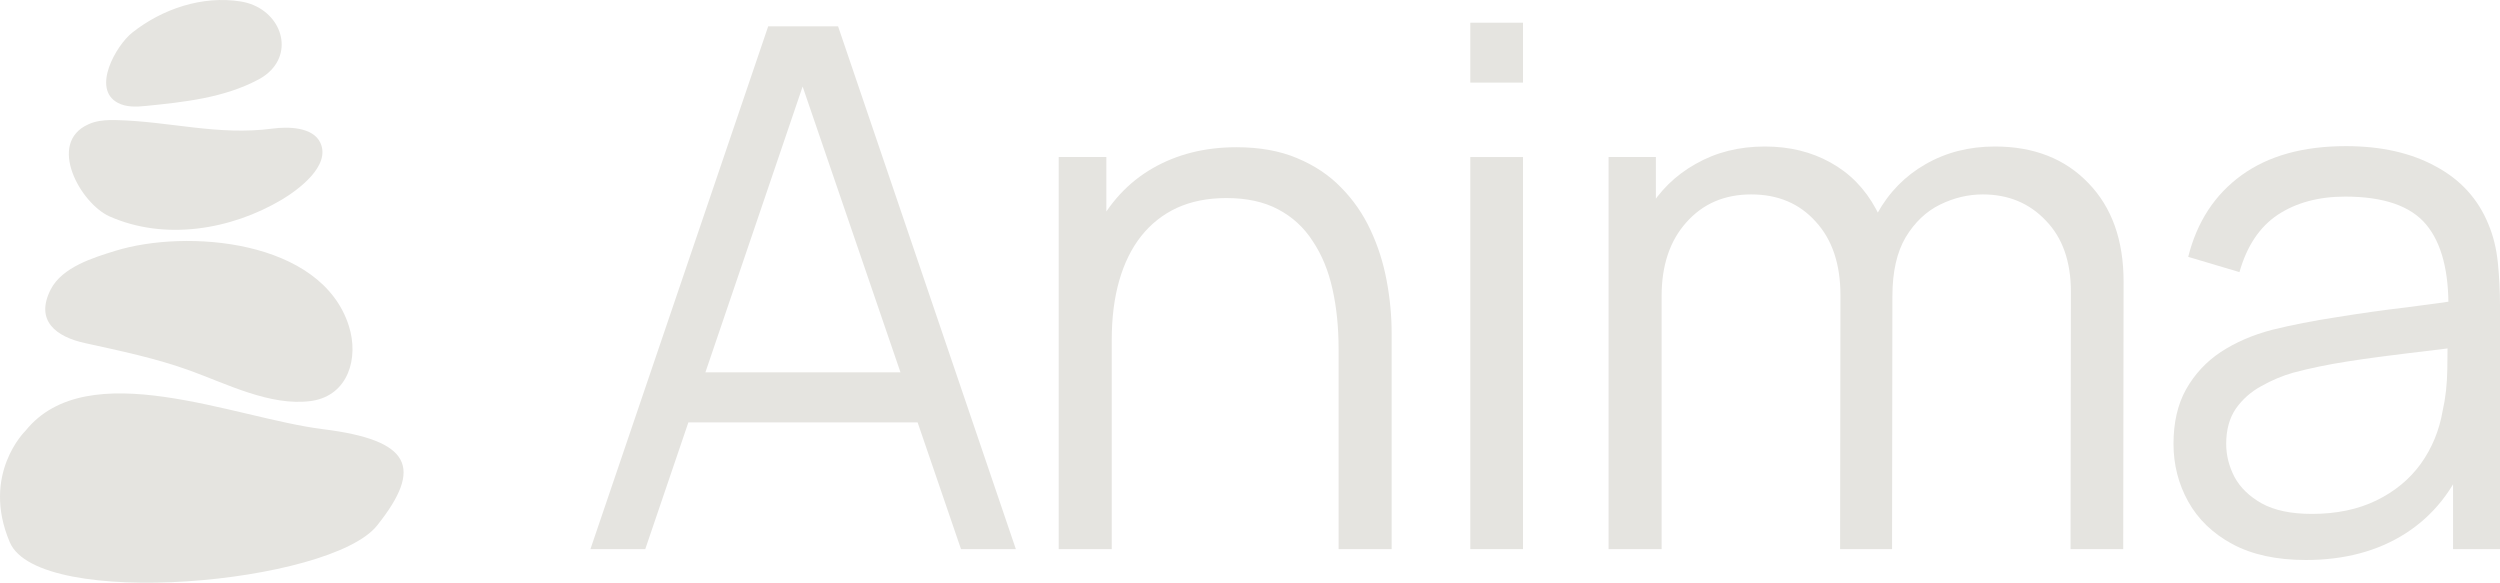 <?xml version="1.0" encoding="UTF-8"?> <svg xmlns="http://www.w3.org/2000/svg" width="266" height="62" viewBox="0 0 266 62" fill="none"><path d="M62.822 58.426L81.736 2.802H89.172L108.086 58.426H102.251L84.291 5.969H86.502L68.656 58.426H62.822ZM71.249 44.945V39.614H99.62V44.945H71.249Z" fill="#E5E4E0"></path><path d="M142.427 58.426V37.142C142.427 34.824 142.211 32.7 141.779 30.768C141.347 28.811 140.647 27.111 139.681 25.669C138.741 24.201 137.508 23.069 135.983 22.27C134.483 21.472 132.652 21.073 130.491 21.073C128.509 21.073 126.754 21.42 125.229 22.116C123.729 22.811 122.458 23.815 121.416 25.129C120.399 26.416 119.624 27.987 119.09 29.841C118.556 31.695 118.289 33.807 118.289 36.176L114.323 35.288C114.323 31.013 115.06 27.421 116.535 24.511C118.009 21.601 120.043 19.399 122.636 17.905C125.229 16.412 128.204 15.665 131.559 15.665C134.025 15.665 136.173 16.051 138.004 16.824C139.859 17.596 141.423 18.639 142.694 19.953C143.99 21.266 145.033 22.772 145.821 24.472C146.609 26.146 147.181 27.936 147.537 29.841C147.893 31.721 148.071 33.601 148.071 35.481V58.426H142.427ZM112.645 58.426V16.708H117.717V26.983H118.289V58.426H112.645Z" fill="#E5E4E0"></path><path d="M156.441 8.789V2.416H162.046V8.789H156.441ZM156.441 58.426V16.708H162.046V58.426H156.441Z" fill="#E5E4E0"></path><path d="M220.305 58.426L220.343 31.039C220.343 27.82 219.454 25.296 217.674 23.468C215.92 21.613 213.683 20.686 210.963 20.686C209.412 20.686 207.899 21.047 206.425 21.768C204.95 22.489 203.73 23.648 202.764 25.244C201.824 26.841 201.353 28.927 201.353 31.502L198.036 30.537C197.959 27.549 198.531 24.936 199.752 22.695C200.997 20.455 202.701 18.716 204.861 17.48C207.048 16.218 209.514 15.588 212.259 15.588C216.403 15.588 219.72 16.888 222.212 19.489C224.703 22.064 225.949 25.553 225.949 29.957L225.911 58.426H220.305ZM171.152 58.426V16.708H176.186V26.983H176.796V58.426H171.152ZM195.786 58.426L195.824 31.425C195.824 28.103 194.947 25.489 193.193 23.584C191.464 21.652 189.176 20.686 186.329 20.686C183.482 20.686 181.181 21.678 179.427 23.661C177.673 25.618 176.796 28.232 176.796 31.502L173.44 29.648C173.44 26.97 174.063 24.575 175.309 22.463C176.554 20.326 178.258 18.652 180.418 17.442C182.579 16.206 185.032 15.588 187.778 15.588C190.396 15.588 192.723 16.154 194.756 17.287C196.815 18.42 198.43 20.068 199.599 22.232C200.769 24.395 201.353 27.021 201.353 30.112L201.315 58.426H195.786Z" fill="#E5E4E0"></path><path d="M245.332 59.584C242.231 59.584 239.625 59.018 237.515 57.885C235.43 56.752 233.867 55.245 232.825 53.365C231.782 51.486 231.261 49.438 231.261 47.224C231.261 44.957 231.706 43.026 232.596 41.429C233.511 39.807 234.744 38.481 236.295 37.451C237.871 36.421 239.688 35.635 241.748 35.094C243.832 34.58 246.133 34.129 248.65 33.743C251.192 33.331 253.67 32.983 256.086 32.7C258.526 32.391 260.661 32.094 262.492 31.811L260.509 33.047C260.585 28.927 259.797 25.875 258.145 23.892C256.492 21.91 253.62 20.918 249.527 20.918C246.705 20.918 244.315 21.562 242.358 22.85C240.426 24.137 239.066 26.172 238.278 28.953L232.825 27.33C233.765 23.596 235.659 20.699 238.506 18.639C241.354 16.579 245.052 15.549 249.603 15.549C253.365 15.549 256.556 16.27 259.174 17.712C261.818 19.128 263.687 21.189 264.78 23.892C265.288 25.103 265.619 26.455 265.771 27.948C265.924 29.442 266 30.961 266 32.507V58.426H261.005V47.958L262.454 48.576C261.055 52.155 258.882 54.885 255.933 56.765C252.984 58.645 249.45 59.584 245.332 59.584ZM245.98 54.679C248.599 54.679 250.887 54.202 252.844 53.249C254.802 52.297 256.378 50.996 257.573 49.348C258.767 47.674 259.543 45.794 259.899 43.709C260.204 42.369 260.369 40.901 260.394 39.305C260.42 37.683 260.433 36.472 260.433 35.674L262.568 36.794C260.661 37.052 258.59 37.309 256.352 37.567C254.141 37.824 251.954 38.12 249.794 38.455C247.658 38.79 245.726 39.189 243.997 39.653C242.828 39.987 241.697 40.464 240.604 41.082C239.511 41.674 238.608 42.472 237.896 43.477C237.21 44.481 236.867 45.73 236.867 47.224C236.867 48.434 237.159 49.606 237.744 50.739C238.354 51.872 239.32 52.812 240.642 53.559C241.989 54.305 243.769 54.679 245.98 54.679Z" fill="#E5E4E0"></path><path d="M2.718 45.827C2.718 45.827 -2.046 50.437 1.041 57.694C4.127 64.951 35.162 62.13 40.118 55.92C45.074 49.711 43.72 46.829 34.349 45.663C24.972 44.498 9.336 37.624 2.718 45.827Z" fill="#E5E4E0"></path><path d="M33.217 42.648C33.157 42.658 33.09 42.668 33.03 42.674C28.751 43.226 24.134 40.849 20.223 39.434C16.616 38.125 12.786 37.328 9.043 36.505C5.982 35.835 3.693 34.139 5.396 30.797C6.608 28.42 9.947 27.408 12.256 26.693C19.824 24.347 34.208 25.466 37.122 34.691C38.198 38.089 37.057 42.035 33.217 42.648Z" fill="#E5E4E0"></path><path d="M9.993 13.006C10.74 12.792 11.544 12.756 12.327 12.776C18.081 12.909 23.189 14.457 29.014 13.681C30.58 13.471 33.308 13.476 34.096 15.214C35.207 17.667 31.686 20.227 29.989 21.239C24.573 24.459 17.53 25.634 11.65 23.023C8.568 21.653 4.956 15.204 9.407 13.226C9.594 13.139 9.791 13.067 9.993 13.006Z" fill="#E5E4E0"></path><path d="M28.857 7.446C28.498 7.824 28.044 8.171 27.493 8.463C23.825 10.42 19.567 10.865 15.5 11.274C14.499 11.376 13.433 11.417 12.544 10.946C9.7 9.449 12.373 4.814 14.065 3.475C17.273 0.934 21.547 -0.496 25.624 0.158C29.544 0.797 31.282 4.901 28.857 7.446Z" fill="#E5E4E0"></path></svg> 
